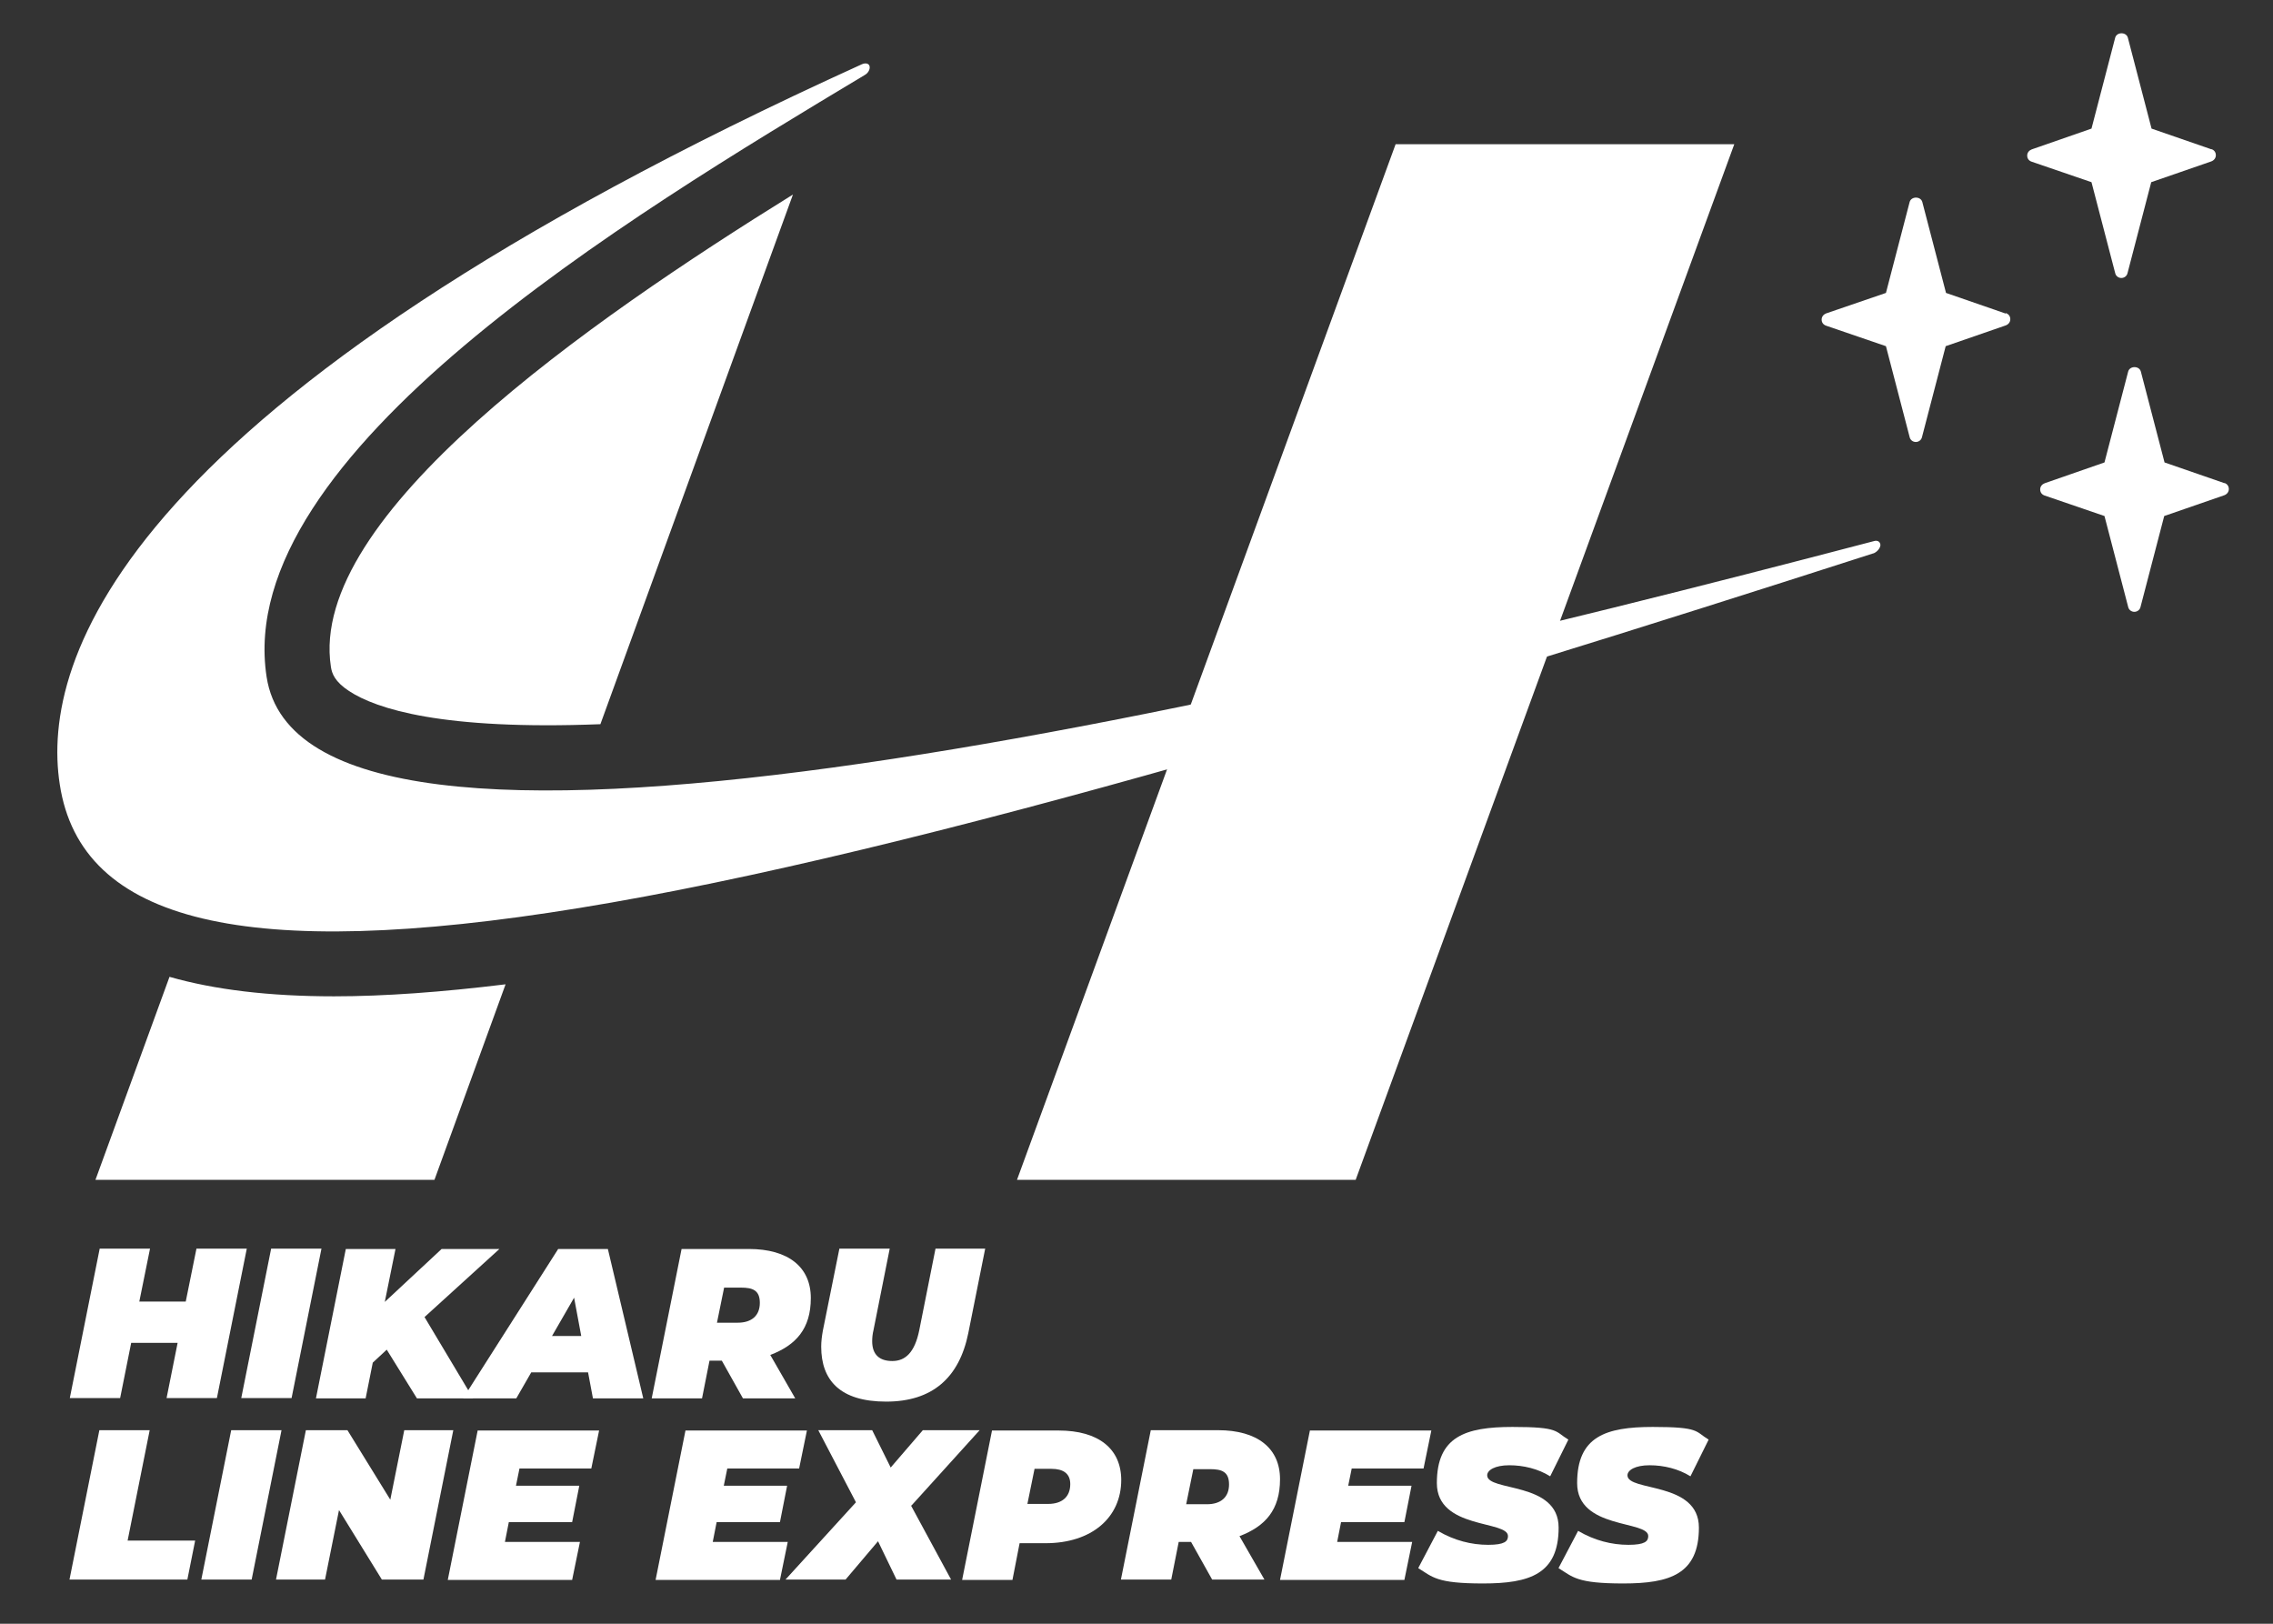 <?xml version="1.0" encoding="UTF-8"?>
<svg id="_レイヤー_1" xmlns="http://www.w3.org/2000/svg" version="1.1" viewBox="0 0 700 500">
  <rect x="0" y="0" width="700" height="500" fill="#333333" stroke="none"/>
  <!-- Generator: Adobe Illustrator 29.1.0, SVG Export Plug-In . SVG Version: 2.1.0 Build 142)  -->
  <defs>
    <style>
      .st0 {
        fill: #fff;
      }
    </style>
  </defs>
  <g>
    <path class="st0" d="M76,384.5l-9.2,46h-15.5l3.4-17h-14.3l-3.4,17h-15.5l9.2-46h15.5l-3.3,16.3h14.3l3.3-16.3h15.5Z"/>
    <path class="st0" d="M83.5,384.5h15.5l-9.2,46h-15.5l9.2-46Z"/>
    <path class="st0" d="M130.7,405.5l15,25.1h-17.3l-9.3-15-4.3,4-2.2,11h-15.3l9.2-46h15.3l-3.3,16.3,17.5-16.3h17.8l-23.1,21h0Z"/>
    <path class="st0" d="M181.2,422.6h-17.6l-4.6,8h-16.4l29.3-46h15.3l10.9,46h-15.5l-1.5-8h.1ZM179,411.4l-2.2-11.8-6.8,11.8h9Z"/>
    <path class="st0" d="M237.2,417.2l7.7,13.4h-16.1l-6.5-11.6h-3.8l-2.3,11.6h-15.5l9.2-46h20.7c12.2,0,19.1,5.6,19.1,15.1s-4.6,14.5-12.4,17.5h0ZM228.2,396.5h-5.2l-2.2,10.8h6.4c4.3,0,6.8-2.2,6.8-6.1s-2.2-4.7-5.8-4.7h0Z"/>
    <path class="st0" d="M252.9,414.7c0-1.6.2-3.2.5-4.9l5.1-25.3h15.5l-5,25.1c-.3,1.2-.4,2.4-.4,3.4,0,4.1,2.2,6.1,6.2,6.1s6.9-2.6,8.3-9.5l5-25.1h15.3l-5.2,26c-2.8,13.8-11.1,21.1-25.3,21.1s-20-6.6-20-16.9h0Z"/>
    <path class="st0" d="M30.6,440.4h15.5l-6.8,34h20.8l-2.4,12H21.4s9.2-46,9.2-46Z"/>
    <path class="st0" d="M71.2,440.4h15.5l-9.2,46h-15.5l9.2-46Z"/>
    <path class="st0" d="M139.6,440.4l-9.2,46h-12.8l-13.2-21.4-4.3,21.4h-15.1l9.2-46h12.8l13.2,21.4,4.3-21.4h15.1Z"/>
    <path class="st0" d="M160,452.1l-1.1,5.4h19.5l-2.2,11.2h-19.5l-1.2,6.1h23.1l-2.4,11.7h-38.3l9.2-46h37.4l-2.4,11.7h-22.2,0Z"/>
    <path class="st0" d="M224,452.1l-1.1,5.4h19.5l-2.2,11.2h-19.5l-1.2,6.1h23.1l-2.4,11.7h-38.3l9.2-46h37.4l-2.4,11.7h-22.2,0Z"/>
    <path class="st0" d="M280.5,463.5l12.4,22.9h-16.8l-5.7-11.8-10,11.8h-18.5l21.7-23.8-11.6-22.2h16.6l5.7,11.5,9.9-11.5h17.5l-21,23.2h-.2Z"/>
    <path class="st0" d="M345.3,455.7c0,11.6-9.1,19.5-23.3,19.5h-8l-2.2,11.3h-15.5l9.2-46h20.5c12.4,0,19.3,5.7,19.3,15.3h0ZM329.6,457c0-3.3-2.2-4.7-5.8-4.7h-5.2l-2.2,10.8h6.4c4.3,0,6.8-2.2,6.8-6.1h0Z"/>
    <path class="st0" d="M381.7,473l7.7,13.4h-16.1l-6.5-11.6h-3.8l-2.3,11.6h-15.5l9.2-46h20.7c12.2,0,19.1,5.6,19.1,15.1s-4.6,14.5-12.4,17.5h-.1ZM372.7,452.4h-5.2l-2.2,10.8h6.4c4.3,0,6.8-2.2,6.8-6.1s-2.2-4.7-5.8-4.7h0Z"/>
    <path class="st0" d="M416.3,452.1l-1.1,5.4h19.5l-2.2,11.2h-19.5l-1.2,6.1h23.1l-2.4,11.7h-38.3l9.2-46h37.4l-2.4,11.7h-22.2.1Z"/>
    <path class="st0" d="M436.8,482.8l6-11.4c5.1,3,10.4,4.3,15.5,4.3s6.1-1.1,6.1-2.7c0-4.9-21.9-2-21.9-16.3s8.7-17.3,23.3-17.3,13,1.4,17.2,3.9l-5.6,11.3c-3.7-2.3-8.2-3.4-12.6-3.4s-6.8,1.5-6.8,3.1c0,5.1,22,1.8,22,16.1s-8.9,17.2-23.3,17.2-15.5-2-19.9-4.7h0Z"/>
    <path class="st0" d="M480,482.8l6-11.4c5.1,3,10.4,4.3,15.5,4.3s6.1-1.1,6.1-2.7c0-4.9-21.9-2-21.9-16.3s8.7-17.3,23.3-17.3,13,1.4,17.2,3.9l-5.6,11.3c-3.7-2.3-8.2-3.4-12.6-3.4s-6.8,1.5-6.8,3.1c0,5.1,22,1.8,22,16.1s-8.9,17.2-23.3,17.2-15.5-2-19.9-4.7h0Z"/>
  </g>
  <polygon class="st0" points="534.1 44.4 429.8 44.4 313.2 363.3 417.5 363.3 534.1 44.4"/>
  <path class="st0" d="M617.8,96.6l-18.5-6.4-7.3-28c-.5-1.8-3.4-1.8-3.9,0l-7.3,28-18.4,6.3c-.8.3-1.4,1-1.4,1.9s.5,1.6,1.4,1.9l18.4,6.3,7.3,28c.2.9,1,1.5,1.9,1.5s1.7-.6,1.9-1.5l7.3-28,18.5-6.4c.8-.3,1.4-1,1.4-1.9s-.5-1.6-1.4-1.9v.2Z"/>
  <path class="st0" d="M685.1,148.8l-18.5-6.4-7.3-28c-.5-1.8-3.4-1.8-3.9,0l-7.3,28-18.4,6.4c-.8.3-1.4,1-1.4,1.9s.5,1.6,1.4,1.9l18.4,6.3,7.3,28c.2.9,1,1.5,1.9,1.5s1.7-.6,1.9-1.5l7.3-28,18.5-6.4c.8-.3,1.4-1,1.4-1.9s-.5-1.6-1.4-1.9h0Z"/>
  <path class="st0" d="M681.1,46l-18.5-6.4-7.3-28c-.5-1.8-3.4-1.8-3.9,0l-7.3,28-18.4,6.4c-.8.3-1.4,1-1.4,1.9s.5,1.6,1.4,1.9l18.4,6.3,7.3,28c.2.9,1,1.5,1.9,1.5s1.7-.6,1.9-1.5l7.3-28,18.5-6.4c.8-.3,1.4-1,1.4-1.9s-.5-1.6-1.4-1.9h0Z"/>
  <g>
    <path class="st0" d="M101.9,205.3c.3,2.1,1.2,4.6,5.6,7.5,8.4,5.5,28.7,12.1,77.4,10.2l59.3-163.1c-63,39.1-149.4,99-142.3,145.4h0Z"/>
    <path class="st0" d="M102.9,306.8c-19.9,0-36.7-2-50.7-6l-22.8,62.5h104.4l21.9-60.2c-19.6,2.4-37.2,3.7-52.9,3.7h.1Z"/>
  </g>
  <path class="st0" d="M577.2,166.6c-207,54.3-483.5,117.8-495.1,41.8-10.5-68.5,111.4-141.6,184.2-185.3,1.1-.6,1.7-1.8,1.5-2.7-.2-.9-1.3-1.1-2.4-.6C36.8,123.6,12.5,203.2,18.4,241.5c6.5,42.7,57.4,54.8,160,38.1,105.3-17.1,260.5-64.8,398.5-109.2,0,0,.2,0,.3-.1,1-.5,1.8-1.5,1.9-2.4,0-1-.8-1.6-1.9-1.3Z"/>
</svg>